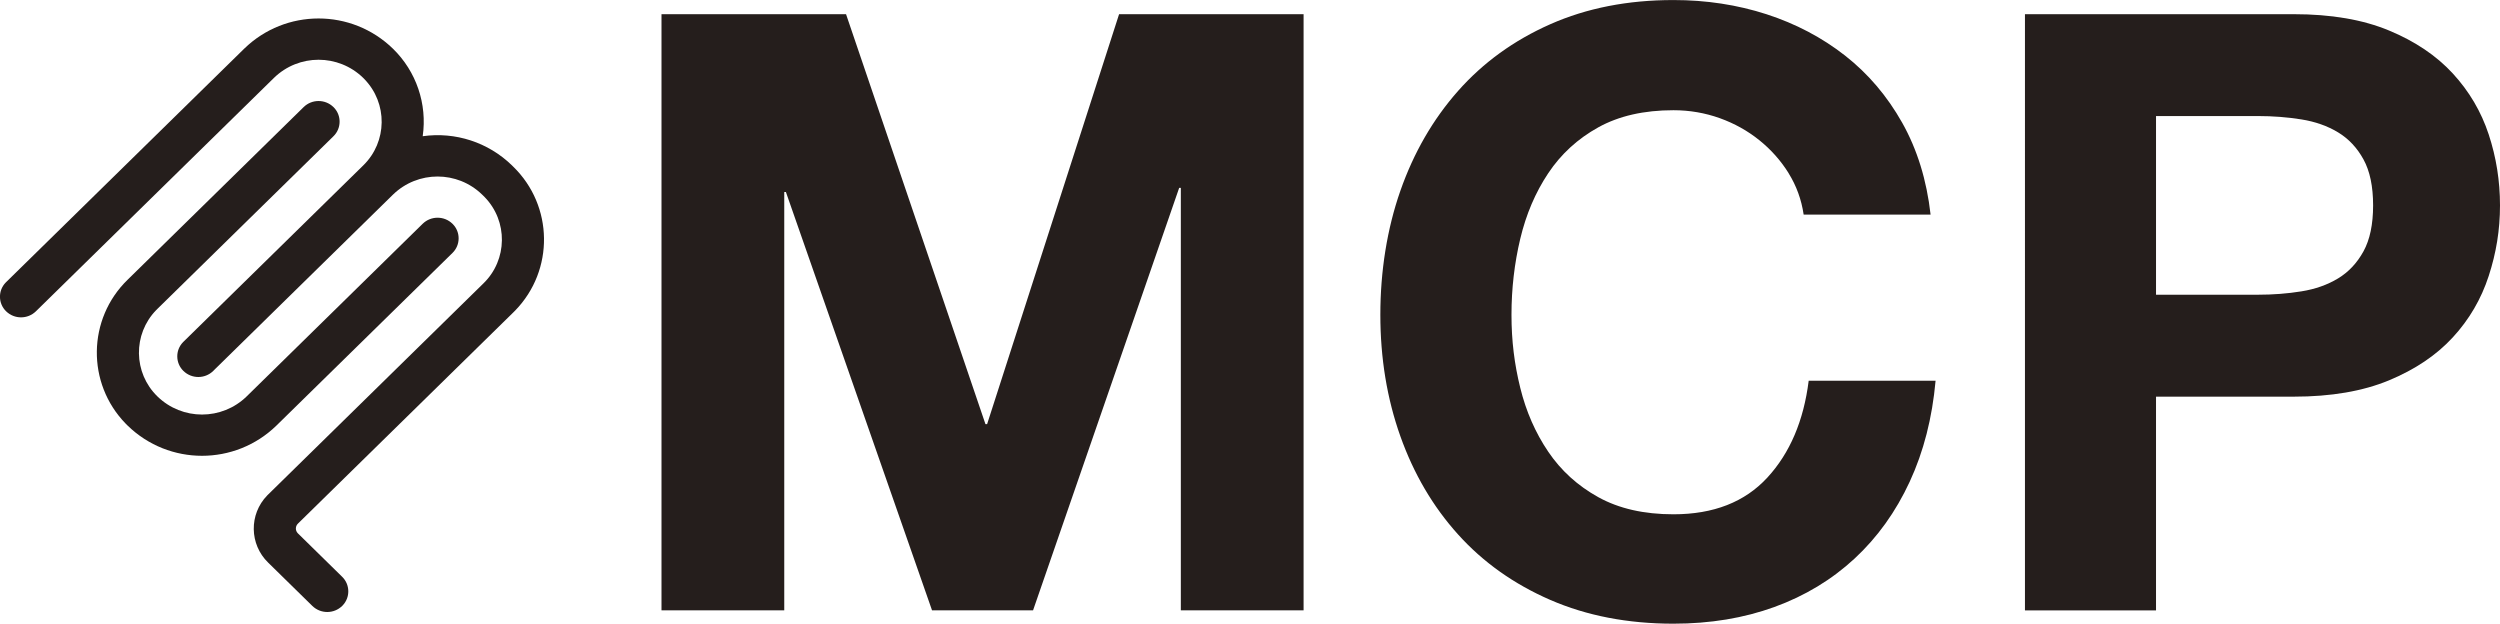 <?xml version="1.0" encoding="UTF-8"?>
<svg id="_レイヤー_1" data-name="レイヤー_1" xmlns="http://www.w3.org/2000/svg" version="1.1" viewBox="0 0 664.36 165.74">
  <!-- Generator: Adobe Illustrator 29.5.1, SVG Export Plug-In . SVG Version: 2.1.0 Build 141)  -->
  <defs>
    <style>
      .st0, .st1 {
        fill: #251e1c;
      }

      .st1 {
        fill-rule: evenodd;
      }
    </style>
  </defs>
  <g>
    <path class="st1" d="M96.52,20.7c-6.6-6.43-17.12-6.43-23.72,0L9.54,82.73c-2.2,2.14-5.7,2.14-7.91,0-2.14-2.08-2.19-5.51-.11-7.65.04-.04.07-.07.11-.11L64.89,12.94c11-10.71,28.53-10.71,39.53,0,6.21,6.04,9.15,14.69,7.91,23.26,8.68-1.23,17.44,1.63,23.72,7.75l.33.33c10.71,10.41,10.94,27.53.53,38.24-.18.18-.35.36-.53.53l-57.21,56.1c-.71.69-.73,1.83-.04,2.55.01.01.02.02.04.04l11.75,11.53c2.14,2.08,2.19,5.51.11,7.65-.04.04-.07.07-.11.11-2.2,2.14-5.7,2.14-7.91,0l-11.75-11.52c-5-4.86-5.11-12.84-.26-17.84.08-.09.17-.17.26-.26l57.21-56.1c6.42-6.25,6.56-16.53.31-22.95-.1-.1-.21-.21-.31-.31l-.33-.32c-6.59-6.42-17.1-6.43-23.7-.02l-47.13,46.22h-.01s-.64.65-.64.65c-2.2,2.14-5.71,2.14-7.91,0-2.14-2.08-2.19-5.51-.11-7.65.04-.04.07-.07.11-.11l47.79-46.87c6.41-6.26,6.53-16.54.27-22.95-.1-.1-.19-.19-.29-.29Z"/>
    <path class="st1" d="M88.61,36.21c2.14-2.08,2.19-5.51.11-7.65-.04-.04-.07-.07-.11-.11-2.2-2.14-5.71-2.14-7.91,0l-46.78,45.88c-10.71,10.41-10.94,27.53-.53,38.24.18.18.35.36.53.53,11,10.7,28.53,10.7,39.53,0l46.79-45.88c2.14-2.08,2.19-5.51.11-7.65-.04-.04-.07-.07-.11-.11-2.2-2.14-5.71-2.14-7.91,0l-46.78,45.88c-6.6,6.43-17.12,6.43-23.72,0-6.42-6.25-6.56-16.53-.31-22.95.1-.1.21-.21.31-.31l46.79-45.88Z"/>
  </g>
  <g>
    <path class="st0" d="M224.83,3.77l37.05,108.94h.44L297.39,3.77h49.03v158.42h-32.62V49.92h-.44l-38.83,112.27h-26.85l-38.83-111.16h-.44v111.16h-32.62V3.77h49.03Z"/>
    <path class="st0" d="M475.33,46.04c-2.07-3.33-4.66-6.25-7.77-8.76-3.11-2.51-6.62-4.47-10.54-5.88-3.92-1.4-8.03-2.11-12.31-2.11-7.84,0-14.5,1.52-19.97,4.55-5.47,3.03-9.91,7.1-13.31,12.2-3.4,5.1-5.88,10.91-7.43,17.42-1.55,6.51-2.33,13.24-2.33,20.19s.78,13.13,2.33,19.41c1.55,6.29,4.03,11.95,7.43,16.97,3.4,5.03,7.84,9.06,13.31,12.09,5.47,3.03,12.13,4.55,19.97,4.55,10.65,0,18.97-3.25,24.96-9.76,5.99-6.51,9.65-15.09,10.98-25.74h33.72c-.89,9.91-3.18,18.86-6.88,26.85-3.7,7.99-8.58,14.79-14.64,20.41-6.07,5.62-13.17,9.91-21.3,12.87-8.14,2.96-17.08,4.44-26.85,4.44-12.13,0-23.04-2.11-32.73-6.32-9.69-4.22-17.86-10.02-24.52-17.42-6.66-7.39-11.76-16.09-15.31-26.07-3.55-9.98-5.32-20.75-5.32-32.28s1.77-22.81,5.32-32.95c3.55-10.13,8.65-18.97,15.31-26.51,6.66-7.54,14.83-13.46,24.52-17.75,9.69-4.29,20.6-6.43,32.73-6.43,8.73,0,16.97,1.26,24.74,3.77,7.77,2.52,14.72,6.18,20.86,10.98,6.14,4.81,11.2,10.76,15.2,17.86,3.99,7.1,6.51,15.24,7.54,24.41h-33.73c-.59-3.99-1.92-7.65-3.99-10.98Z"/>
    <path class="st0" d="M609.56,3.77c9.91,0,18.34,1.44,25.29,4.33,6.95,2.88,12.61,6.69,16.97,11.43,4.36,4.74,7.54,10.13,9.54,16.2,2,6.07,3,12.35,3,18.86s-1,12.61-3,18.75c-2,6.14-5.18,11.58-9.54,16.31-4.36,4.74-10.02,8.54-16.97,11.43-6.95,2.88-15.39,4.33-25.29,4.33h-36.61v56.8h-34.83V3.77h71.44ZM600.02,78.32c3.99,0,7.84-.29,11.54-.89,3.7-.59,6.95-1.74,9.76-3.44,2.81-1.7,5.06-4.1,6.77-7.21,1.7-3.11,2.55-7.17,2.55-12.2s-.85-9.1-2.55-12.2c-1.7-3.11-3.96-5.51-6.77-7.21-2.81-1.7-6.07-2.85-9.76-3.44-3.7-.59-7.54-.89-11.54-.89h-27.07v47.48h27.07Z"/>
  </g>
</svg>
